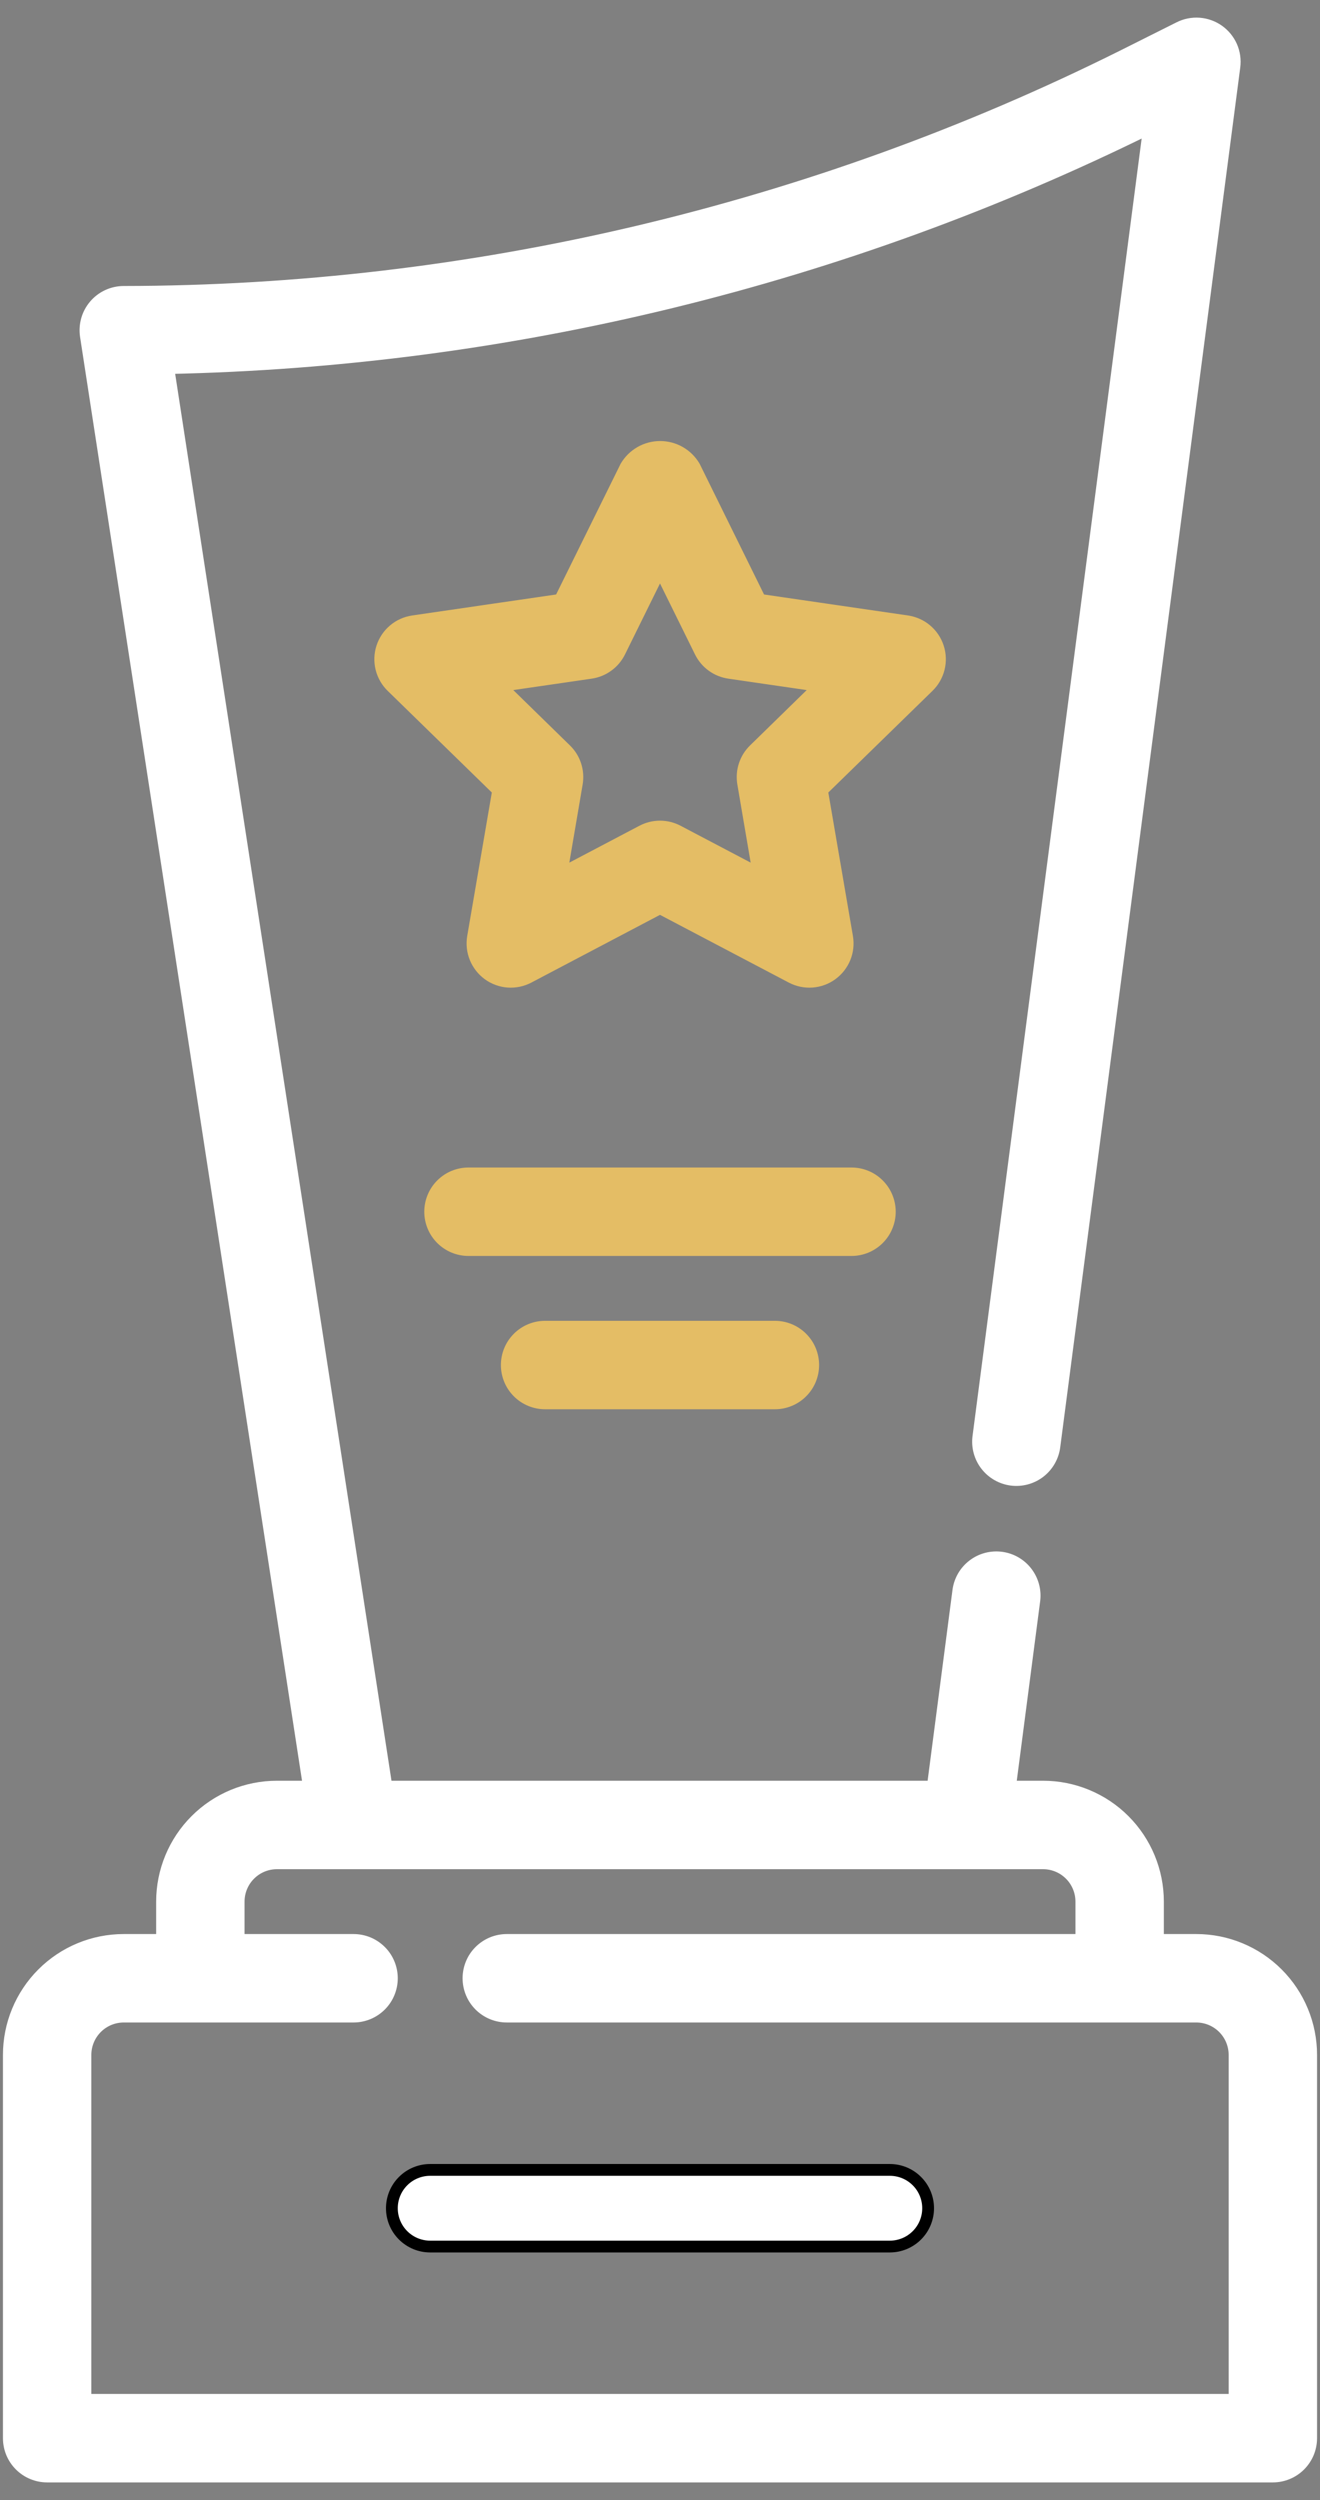 <svg width="56" height="106" viewBox="0 0 56 106" fill="none" xmlns="http://www.w3.org/2000/svg">
<rect x="0" y="0" width="56" height="106" fill="#808080" stroke="none"/>
<path d="M50.75 82.251H49.125V80.626C49.125 79.333 48.611 78.093 47.697 77.179C46.783 76.264 45.543 75.751 44.25 75.751H42.851L43.883 67.835C43.931 67.412 43.81 66.987 43.547 66.651C43.284 66.315 42.9 66.097 42.478 66.042C42.055 65.987 41.628 66.1 41.288 66.357C40.948 66.614 40.722 66.994 40.66 67.416L39.573 75.751H16.394L7.141 15.606C21.585 15.309 35.787 11.841 48.742 5.445L41.507 60.916C41.451 61.344 41.568 61.776 41.831 62.117C42.094 62.459 42.482 62.682 42.909 62.738C43.337 62.793 43.769 62.677 44.111 62.414C44.452 62.151 44.675 61.763 44.731 61.335L52.368 2.835C52.407 2.542 52.366 2.244 52.248 1.972C52.129 1.701 51.939 1.467 51.698 1.296C51.457 1.125 51.173 1.023 50.878 1.001C50.583 0.979 50.288 1.038 50.024 1.171L47.622 2.374C34.459 8.934 19.957 12.357 5.25 12.376C5.016 12.376 4.784 12.427 4.572 12.524C4.359 12.622 4.17 12.765 4.017 12.943C3.865 13.121 3.752 13.329 3.688 13.555C3.624 13.78 3.609 14.016 3.644 14.248L13.105 75.751H11.75C10.457 75.751 9.217 76.264 8.303 77.179C7.389 78.093 6.875 79.333 6.875 80.626V82.251H5.25C3.957 82.251 2.717 82.764 1.803 83.679C0.889 84.593 0.375 85.833 0.375 87.126V103.376C0.375 103.807 0.546 104.22 0.851 104.525C1.156 104.83 1.569 105.001 2 105.001H54C54.431 105.001 54.844 104.83 55.149 104.525C55.454 104.22 55.625 103.807 55.625 103.376V87.126C55.625 85.833 55.111 84.593 54.197 83.679C53.283 82.764 52.043 82.251 50.75 82.251ZM52.375 101.751H3.625V87.126C3.625 86.695 3.796 86.281 4.101 85.977C4.406 85.672 4.819 85.501 5.25 85.501H15C15.431 85.501 15.844 85.329 16.149 85.025C16.454 84.72 16.625 84.307 16.625 83.876C16.625 83.445 16.454 83.031 16.149 82.727C15.844 82.422 15.431 82.251 15 82.251H10.125V80.626C10.125 80.195 10.296 79.781 10.601 79.477C10.906 79.172 11.319 79.001 11.75 79.001H44.25C44.681 79.001 45.094 79.172 45.399 79.477C45.704 79.781 45.875 80.195 45.875 80.626V82.251H21.5C21.069 82.251 20.656 82.422 20.351 82.727C20.046 83.031 19.875 83.445 19.875 83.876C19.875 84.307 20.046 84.72 20.351 85.025C20.656 85.329 21.069 85.501 21.5 85.501H50.75C51.181 85.501 51.594 85.672 51.899 85.977C52.204 86.281 52.375 86.695 52.375 87.126V101.751Z" fill="white" stroke="white" stroke-width="0.5" stroke-linejoin="round"/>
<path d="M37.75 92.001H18.25C17.819 92.001 17.406 92.172 17.101 92.477C16.796 92.782 16.625 93.195 16.625 93.626C16.625 94.057 16.796 94.47 17.101 94.775C17.406 95.08 17.819 95.251 18.25 95.251H37.75C38.181 95.251 38.594 95.08 38.899 94.775C39.204 94.47 39.375 94.057 39.375 93.626C39.375 93.195 39.204 92.782 38.899 92.477C38.594 92.172 38.181 92.001 37.75 92.001Z" fill="white" stroke="black" stroke-width="0.5" stroke-linejoin="round"/>
<path d="M39.797 27.448C39.704 27.16 39.531 26.904 39.299 26.708C39.068 26.513 38.786 26.387 38.486 26.343L32.248 25.434L29.462 19.783C29.314 19.529 29.101 19.319 28.845 19.172C28.59 19.026 28.301 18.949 28.006 18.949C27.712 18.949 27.423 19.026 27.168 19.172C26.912 19.319 26.699 19.529 26.55 19.783L23.759 25.434L17.52 26.343C17.221 26.387 16.939 26.514 16.708 26.709C16.477 26.905 16.304 27.161 16.211 27.449C16.117 27.737 16.107 28.046 16.179 28.34C16.252 28.634 16.405 28.902 16.622 29.113L21.134 33.514L20.068 39.726C20.017 40.025 20.05 40.333 20.165 40.613C20.279 40.894 20.47 41.137 20.715 41.316C20.96 41.494 21.25 41.6 21.553 41.622C21.855 41.644 22.158 41.58 22.426 41.439L28 38.506L33.58 41.439C33.849 41.58 34.151 41.644 34.453 41.622C34.756 41.6 35.046 41.494 35.291 41.316C35.537 41.137 35.727 40.894 35.842 40.613C35.956 40.333 35.989 40.025 35.938 39.726L34.872 33.514L39.385 29.113C39.602 28.902 39.756 28.634 39.829 28.34C39.902 28.045 39.891 27.736 39.797 27.448ZM31.997 31.782C31.808 31.965 31.667 32.192 31.585 32.443C31.503 32.693 31.484 32.96 31.528 33.22L32.178 37.031L28.756 35.232C28.523 35.109 28.263 35.045 28 35.045C27.737 35.045 27.477 35.109 27.244 35.232L23.822 37.031L24.472 33.22C24.516 32.96 24.497 32.693 24.415 32.443C24.333 32.192 24.192 31.965 24.002 31.782L21.24 29.084L25.065 28.527C25.326 28.489 25.573 28.389 25.786 28.234C26 28.08 26.172 27.876 26.289 27.64L28 24.174L29.711 27.64C29.828 27.876 30 28.08 30.213 28.234C30.427 28.389 30.674 28.489 30.935 28.527L34.76 29.084L31.997 31.782Z" fill="#E4BD65" stroke="#E4BD65" stroke-width="0.5" stroke-linejoin="round"/>
<path d="M37.75 51.376C37.75 50.945 37.579 50.532 37.274 50.227C36.969 49.922 36.556 49.751 36.125 49.751H19.875C19.444 49.751 19.031 49.922 18.726 50.227C18.421 50.532 18.25 50.945 18.25 51.376C18.25 51.807 18.421 52.22 18.726 52.525C19.031 52.83 19.444 53.001 19.875 53.001H36.125C36.556 53.001 36.969 52.83 37.274 52.525C37.579 52.22 37.75 51.807 37.75 51.376Z" fill="#E4BD65" stroke="#E4BD65" stroke-width="0.5" stroke-linejoin="round"/>
<path d="M23.125 56.251C22.694 56.251 22.281 56.422 21.976 56.727C21.671 57.032 21.5 57.445 21.5 57.876C21.5 58.307 21.671 58.72 21.976 59.025C22.281 59.33 22.694 59.501 23.125 59.501H32.875C33.306 59.501 33.719 59.33 34.024 59.025C34.329 58.72 34.5 58.307 34.5 57.876C34.5 57.445 34.329 57.032 34.024 56.727C33.719 56.422 33.306 56.251 32.875 56.251H23.125Z" fill="#E4BD65" stroke="#E4BD65" stroke-width="0.5" stroke-linejoin="round"/>
</svg>
